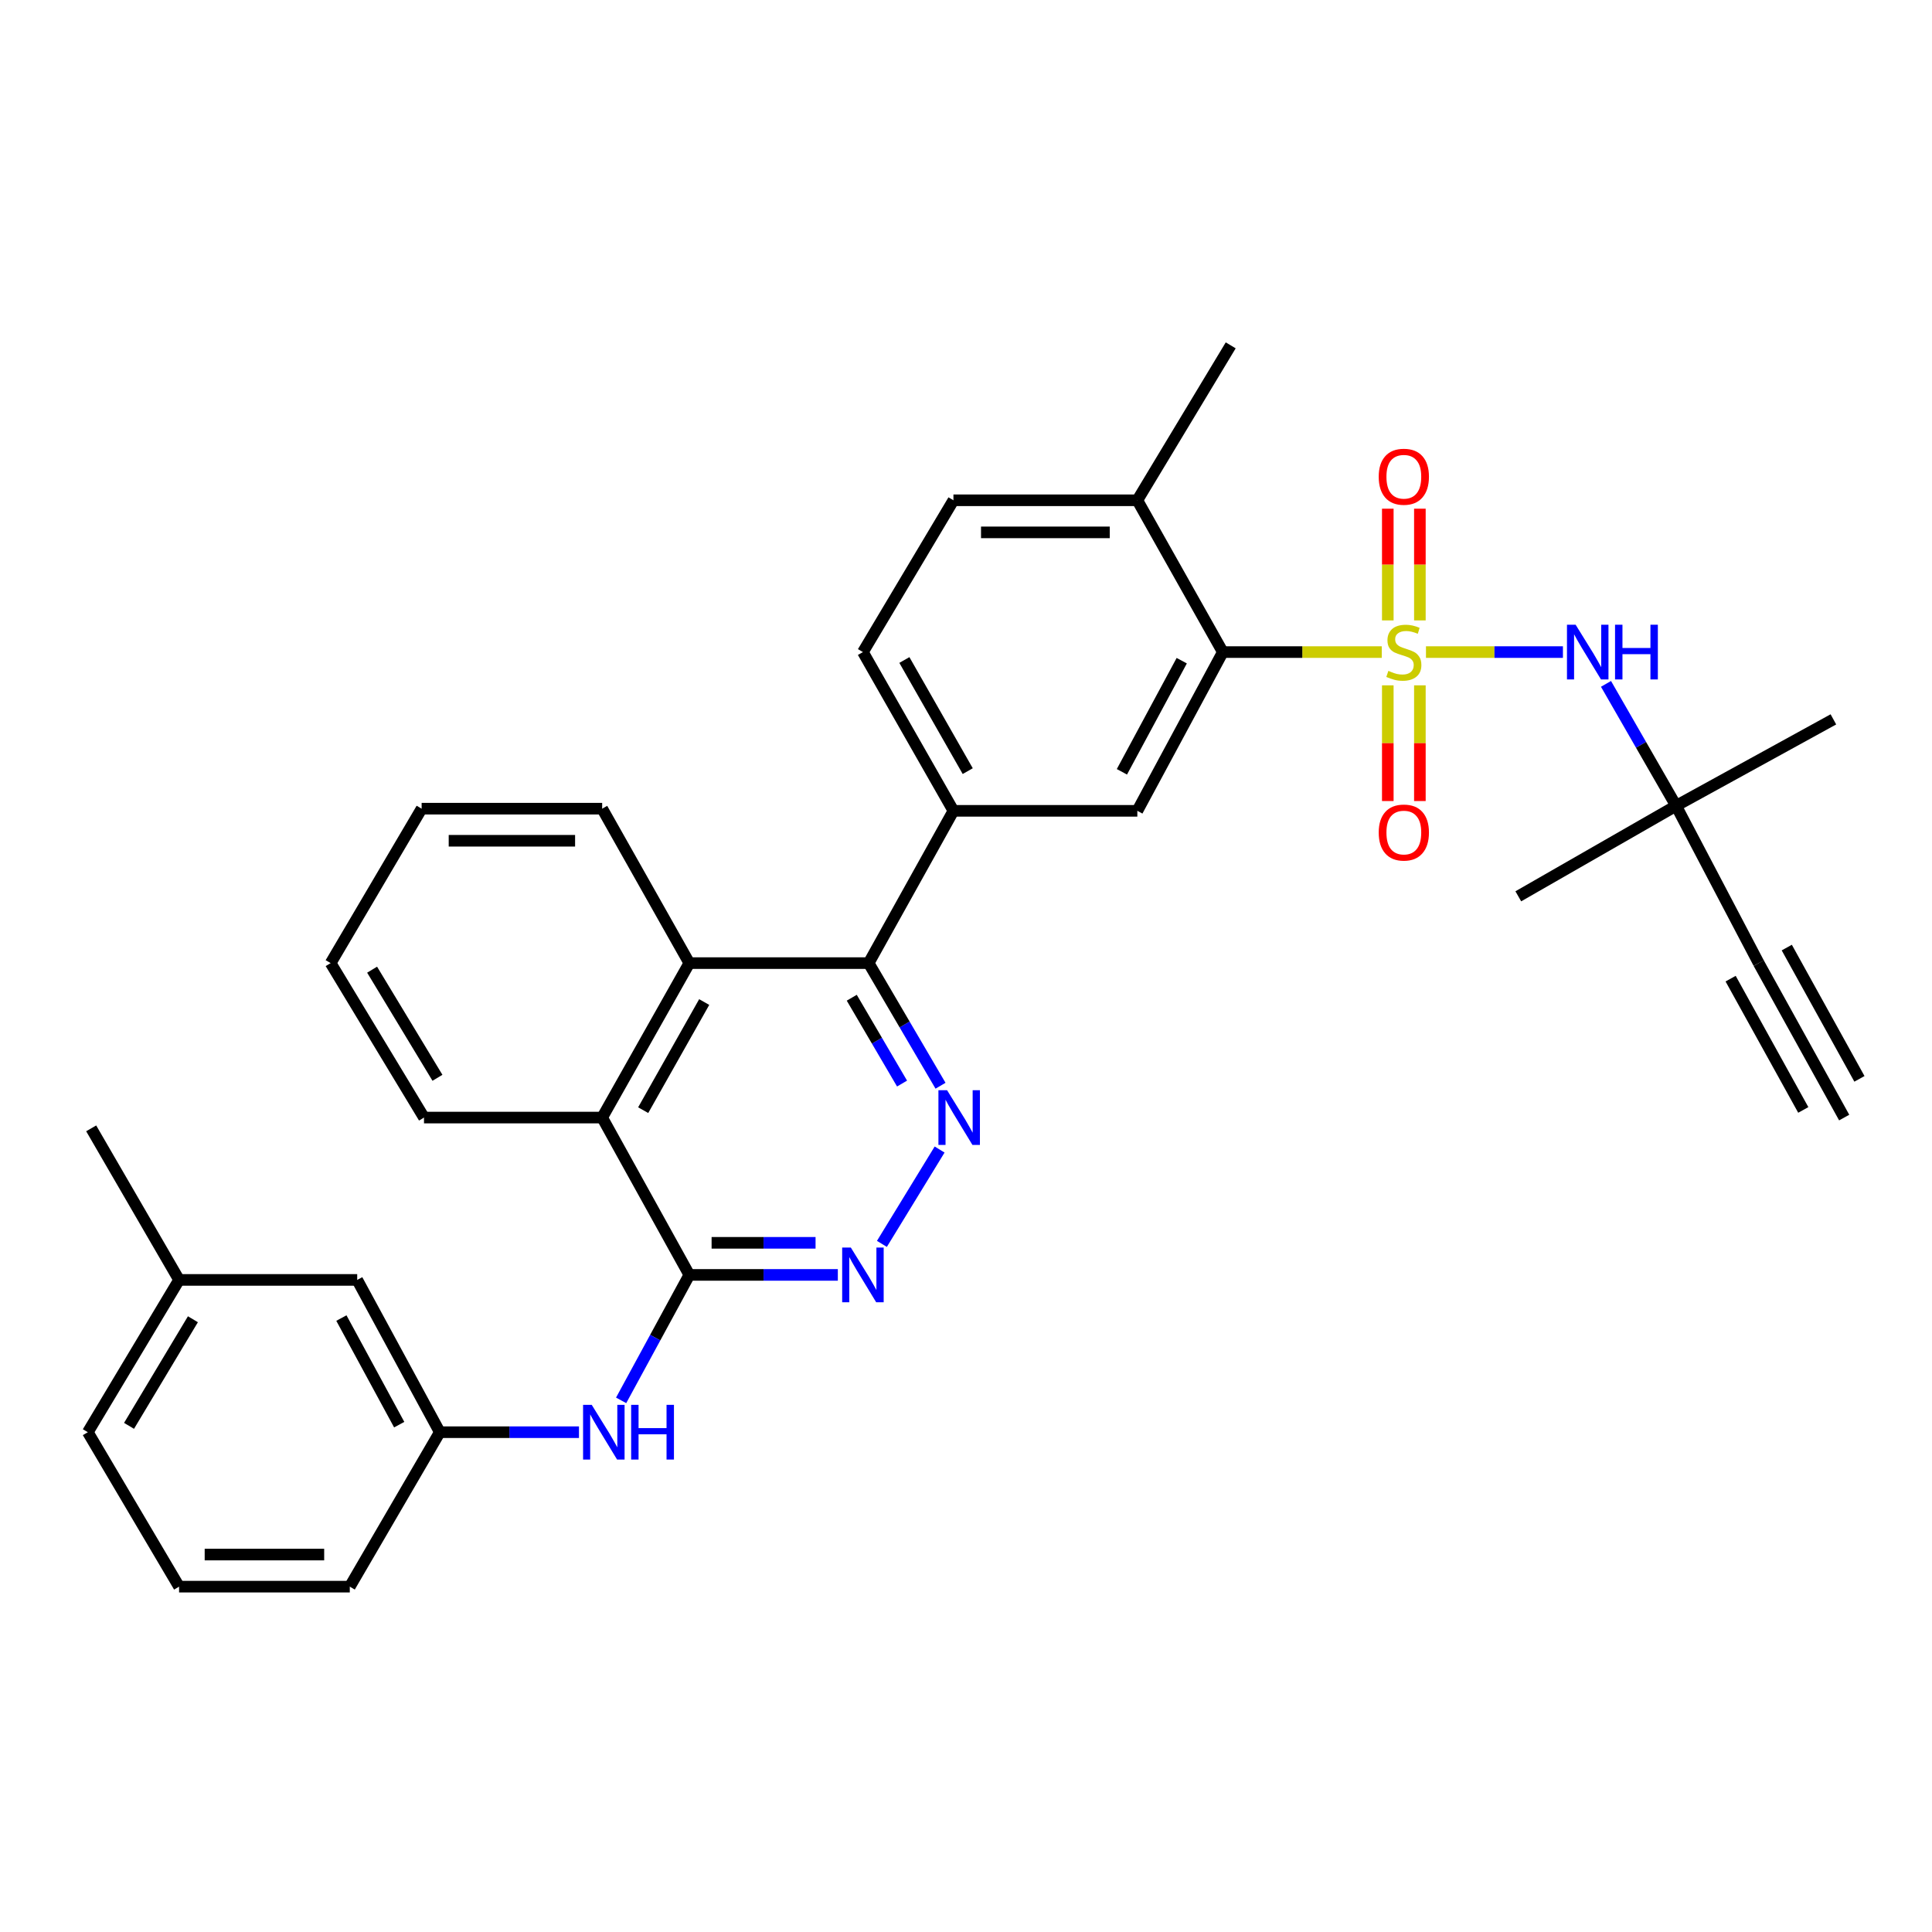 <?xml version='1.0' encoding='iso-8859-1'?>
<svg version='1.1' baseProfile='full'
              xmlns='http://www.w3.org/2000/svg'
                      xmlns:rdkit='http://www.rdkit.org/xml'
                      xmlns:xlink='http://www.w3.org/1999/xlink'
                  xml:space='preserve'
width='1000px' height='1000px' viewBox='0 0 1000 1000'>
<!-- END OF HEADER -->
<rect style='opacity:1.0;fill:#FFFFFF;stroke:none' width='1000' height='1000' x='0' y='0'> </rect>
<path class='bond-0' d='M 715.2,337.517 L 674.064,337.517' style='fill:none;fill-rule:evenodd;stroke:#CCCC00;stroke-width:6px;stroke-linecap:butt;stroke-linejoin:miter;stroke-opacity:1' />
<path class='bond-0' d='M 674.064,337.517 L 632.928,337.517' style='fill:none;fill-rule:evenodd;stroke:#000000;stroke-width:6px;stroke-linecap:butt;stroke-linejoin:miter;stroke-opacity:1' />
<path class='bond-5' d='M 738.082,337.517 L 773.525,337.517' style='fill:none;fill-rule:evenodd;stroke:#CCCC00;stroke-width:6px;stroke-linecap:butt;stroke-linejoin:miter;stroke-opacity:1' />
<path class='bond-5' d='M 773.525,337.517 L 808.969,337.517' style='fill:none;fill-rule:evenodd;stroke:#0000FF;stroke-width:6px;stroke-linecap:butt;stroke-linejoin:miter;stroke-opacity:1' />
<path class='bond-12' d='M 734.927,321.126 L 734.927,292.21' style='fill:none;fill-rule:evenodd;stroke:#CCCC00;stroke-width:6px;stroke-linecap:butt;stroke-linejoin:miter;stroke-opacity:1' />
<path class='bond-12' d='M 734.927,292.21 L 734.927,263.295' style='fill:none;fill-rule:evenodd;stroke:#FF0000;stroke-width:6px;stroke-linecap:butt;stroke-linejoin:miter;stroke-opacity:1' />
<path class='bond-12' d='M 718.318,321.126 L 718.318,292.21' style='fill:none;fill-rule:evenodd;stroke:#CCCC00;stroke-width:6px;stroke-linecap:butt;stroke-linejoin:miter;stroke-opacity:1' />
<path class='bond-12' d='M 718.318,292.21 L 718.318,263.295' style='fill:none;fill-rule:evenodd;stroke:#FF0000;stroke-width:6px;stroke-linecap:butt;stroke-linejoin:miter;stroke-opacity:1' />
<path class='bond-13' d='M 718.318,354.73 L 718.318,384.674' style='fill:none;fill-rule:evenodd;stroke:#CCCC00;stroke-width:6px;stroke-linecap:butt;stroke-linejoin:miter;stroke-opacity:1' />
<path class='bond-13' d='M 718.318,384.674 L 718.318,414.619' style='fill:none;fill-rule:evenodd;stroke:#FF0000;stroke-width:6px;stroke-linecap:butt;stroke-linejoin:miter;stroke-opacity:1' />
<path class='bond-13' d='M 734.927,354.73 L 734.927,384.674' style='fill:none;fill-rule:evenodd;stroke:#CCCC00;stroke-width:6px;stroke-linecap:butt;stroke-linejoin:miter;stroke-opacity:1' />
<path class='bond-13' d='M 734.927,384.674 L 734.927,414.619' style='fill:none;fill-rule:evenodd;stroke:#FF0000;stroke-width:6px;stroke-linecap:butt;stroke-linejoin:miter;stroke-opacity:1' />
<path class='bond-8' d='M 632.928,337.517 L 588.683,419.686' style='fill:none;fill-rule:evenodd;stroke:#000000;stroke-width:6px;stroke-linecap:butt;stroke-linejoin:miter;stroke-opacity:1' />
<path class='bond-8' d='M 611.668,341.968 L 580.696,399.486' style='fill:none;fill-rule:evenodd;stroke:#000000;stroke-width:6px;stroke-linecap:butt;stroke-linejoin:miter;stroke-opacity:1' />
<path class='bond-16' d='M 632.928,337.517 L 588.683,258.946' style='fill:none;fill-rule:evenodd;stroke:#000000;stroke-width:6px;stroke-linecap:butt;stroke-linejoin:miter;stroke-opacity:1' />
<path class='bond-1' d='M 486.811,561.974 L 468.215,530.24' style='fill:none;fill-rule:evenodd;stroke:#0000FF;stroke-width:6px;stroke-linecap:butt;stroke-linejoin:miter;stroke-opacity:1' />
<path class='bond-1' d='M 468.215,530.24 L 449.619,498.505' style='fill:none;fill-rule:evenodd;stroke:#000000;stroke-width:6px;stroke-linecap:butt;stroke-linejoin:miter;stroke-opacity:1' />
<path class='bond-1' d='M 466.902,560.851 L 453.885,538.637' style='fill:none;fill-rule:evenodd;stroke:#0000FF;stroke-width:6px;stroke-linecap:butt;stroke-linejoin:miter;stroke-opacity:1' />
<path class='bond-1' d='M 453.885,538.637 L 440.868,516.423' style='fill:none;fill-rule:evenodd;stroke:#000000;stroke-width:6px;stroke-linecap:butt;stroke-linejoin:miter;stroke-opacity:1' />
<path class='bond-4' d='M 486.344,594.997 L 456.473,643.829' style='fill:none;fill-rule:evenodd;stroke:#0000FF;stroke-width:6px;stroke-linecap:butt;stroke-linejoin:miter;stroke-opacity:1' />
<path class='bond-2' d='M 356.792,659.89 L 311.68,578.45' style='fill:none;fill-rule:evenodd;stroke:#000000;stroke-width:6px;stroke-linecap:butt;stroke-linejoin:miter;stroke-opacity:1' />
<path class='bond-10' d='M 356.792,659.89 L 339.144,692.358' style='fill:none;fill-rule:evenodd;stroke:#000000;stroke-width:6px;stroke-linecap:butt;stroke-linejoin:miter;stroke-opacity:1' />
<path class='bond-10' d='M 339.144,692.358 L 321.495,724.826' style='fill:none;fill-rule:evenodd;stroke:#0000FF;stroke-width:6px;stroke-linecap:butt;stroke-linejoin:miter;stroke-opacity:1' />
<path class='bond-34' d='M 356.792,659.89 L 395.227,659.89' style='fill:none;fill-rule:evenodd;stroke:#000000;stroke-width:6px;stroke-linecap:butt;stroke-linejoin:miter;stroke-opacity:1' />
<path class='bond-34' d='M 395.227,659.89 L 433.661,659.89' style='fill:none;fill-rule:evenodd;stroke:#0000FF;stroke-width:6px;stroke-linecap:butt;stroke-linejoin:miter;stroke-opacity:1' />
<path class='bond-34' d='M 368.323,643.281 L 395.227,643.281' style='fill:none;fill-rule:evenodd;stroke:#000000;stroke-width:6px;stroke-linecap:butt;stroke-linejoin:miter;stroke-opacity:1' />
<path class='bond-34' d='M 395.227,643.281 L 422.131,643.281' style='fill:none;fill-rule:evenodd;stroke:#0000FF;stroke-width:6px;stroke-linecap:butt;stroke-linejoin:miter;stroke-opacity:1' />
<path class='bond-3' d='M 449.619,498.505 L 493.495,419.686' style='fill:none;fill-rule:evenodd;stroke:#000000;stroke-width:6px;stroke-linecap:butt;stroke-linejoin:miter;stroke-opacity:1' />
<path class='bond-6' d='M 449.619,498.505 L 356.792,498.505' style='fill:none;fill-rule:evenodd;stroke:#000000;stroke-width:6px;stroke-linecap:butt;stroke-linejoin:miter;stroke-opacity:1' />
<path class='bond-15' d='M 831.261,353.971 L 849.401,385.527' style='fill:none;fill-rule:evenodd;stroke:#0000FF;stroke-width:6px;stroke-linecap:butt;stroke-linejoin:miter;stroke-opacity:1' />
<path class='bond-15' d='M 849.401,385.527 L 867.541,417.084' style='fill:none;fill-rule:evenodd;stroke:#000000;stroke-width:6px;stroke-linecap:butt;stroke-linejoin:miter;stroke-opacity:1' />
<path class='bond-9' d='M 356.792,498.505 L 311.68,578.45' style='fill:none;fill-rule:evenodd;stroke:#000000;stroke-width:6px;stroke-linecap:butt;stroke-linejoin:miter;stroke-opacity:1' />
<path class='bond-9' d='M 364.491,518.659 L 332.912,574.621' style='fill:none;fill-rule:evenodd;stroke:#000000;stroke-width:6px;stroke-linecap:butt;stroke-linejoin:miter;stroke-opacity:1' />
<path class='bond-22' d='M 356.792,498.505 L 311.68,418.569' style='fill:none;fill-rule:evenodd;stroke:#000000;stroke-width:6px;stroke-linecap:butt;stroke-linejoin:miter;stroke-opacity:1' />
<path class='bond-7' d='M 493.495,419.686 L 588.683,419.686' style='fill:none;fill-rule:evenodd;stroke:#000000;stroke-width:6px;stroke-linecap:butt;stroke-linejoin:miter;stroke-opacity:1' />
<path class='bond-33' d='M 493.495,419.686 L 446.648,337.517' style='fill:none;fill-rule:evenodd;stroke:#000000;stroke-width:6px;stroke-linecap:butt;stroke-linejoin:miter;stroke-opacity:1' />
<path class='bond-33' d='M 500.897,399.134 L 468.104,341.616' style='fill:none;fill-rule:evenodd;stroke:#000000;stroke-width:6px;stroke-linecap:butt;stroke-linejoin:miter;stroke-opacity:1' />
<path class='bond-23' d='M 311.68,578.45 L 219.463,578.45' style='fill:none;fill-rule:evenodd;stroke:#000000;stroke-width:6px;stroke-linecap:butt;stroke-linejoin:miter;stroke-opacity:1' />
<path class='bond-18' d='M 299.676,741.303 L 263.657,741.303' style='fill:none;fill-rule:evenodd;stroke:#0000FF;stroke-width:6px;stroke-linecap:butt;stroke-linejoin:miter;stroke-opacity:1' />
<path class='bond-18' d='M 263.657,741.303 L 227.638,741.303' style='fill:none;fill-rule:evenodd;stroke:#000000;stroke-width:6px;stroke-linecap:butt;stroke-linejoin:miter;stroke-opacity:1' />
<path class='bond-11' d='M 910.301,498.505 L 867.541,417.084' style='fill:none;fill-rule:evenodd;stroke:#000000;stroke-width:6px;stroke-linecap:butt;stroke-linejoin:miter;stroke-opacity:1' />
<path class='bond-14' d='M 910.301,498.505 L 954.545,578.45' style='fill:none;fill-rule:evenodd;stroke:#000000;stroke-width:6px;stroke-linecap:butt;stroke-linejoin:miter;stroke-opacity:1' />
<path class='bond-14' d='M 895.769,506.548 L 933.377,574.501' style='fill:none;fill-rule:evenodd;stroke:#000000;stroke-width:6px;stroke-linecap:butt;stroke-linejoin:miter;stroke-opacity:1' />
<path class='bond-14' d='M 924.833,490.463 L 962.441,558.416' style='fill:none;fill-rule:evenodd;stroke:#000000;stroke-width:6px;stroke-linecap:butt;stroke-linejoin:miter;stroke-opacity:1' />
<path class='bond-26' d='M 867.541,417.084 L 785.871,463.931' style='fill:none;fill-rule:evenodd;stroke:#000000;stroke-width:6px;stroke-linecap:butt;stroke-linejoin:miter;stroke-opacity:1' />
<path class='bond-27' d='M 867.541,417.084 L 948.963,372.34' style='fill:none;fill-rule:evenodd;stroke:#000000;stroke-width:6px;stroke-linecap:butt;stroke-linejoin:miter;stroke-opacity:1' />
<path class='bond-19' d='M 588.683,258.946 L 493.495,258.946' style='fill:none;fill-rule:evenodd;stroke:#000000;stroke-width:6px;stroke-linecap:butt;stroke-linejoin:miter;stroke-opacity:1' />
<path class='bond-19' d='M 574.405,275.555 L 507.773,275.555' style='fill:none;fill-rule:evenodd;stroke:#000000;stroke-width:6px;stroke-linecap:butt;stroke-linejoin:miter;stroke-opacity:1' />
<path class='bond-28' d='M 588.683,258.946 L 637.016,178.752' style='fill:none;fill-rule:evenodd;stroke:#000000;stroke-width:6px;stroke-linecap:butt;stroke-linejoin:miter;stroke-opacity:1' />
<path class='bond-17' d='M 446.648,337.517 L 493.495,258.946' style='fill:none;fill-rule:evenodd;stroke:#000000;stroke-width:6px;stroke-linecap:butt;stroke-linejoin:miter;stroke-opacity:1' />
<path class='bond-20' d='M 227.638,741.303 L 184.888,662.483' style='fill:none;fill-rule:evenodd;stroke:#000000;stroke-width:6px;stroke-linecap:butt;stroke-linejoin:miter;stroke-opacity:1' />
<path class='bond-20' d='M 206.626,737.399 L 176.701,682.225' style='fill:none;fill-rule:evenodd;stroke:#000000;stroke-width:6px;stroke-linecap:butt;stroke-linejoin:miter;stroke-opacity:1' />
<path class='bond-25' d='M 227.638,741.303 L 181.05,821.248' style='fill:none;fill-rule:evenodd;stroke:#000000;stroke-width:6px;stroke-linecap:butt;stroke-linejoin:miter;stroke-opacity:1' />
<path class='bond-21' d='M 184.888,662.483 L 92.689,662.483' style='fill:none;fill-rule:evenodd;stroke:#000000;stroke-width:6px;stroke-linecap:butt;stroke-linejoin:miter;stroke-opacity:1' />
<path class='bond-30' d='M 92.689,662.483 L 47.199,584.033' style='fill:none;fill-rule:evenodd;stroke:#000000;stroke-width:6px;stroke-linecap:butt;stroke-linejoin:miter;stroke-opacity:1' />
<path class='bond-36' d='M 92.689,662.483 L 45.455,741.303' style='fill:none;fill-rule:evenodd;stroke:#000000;stroke-width:6px;stroke-linecap:butt;stroke-linejoin:miter;stroke-opacity:1' />
<path class='bond-36' d='M 99.851,682.844 L 66.787,738.018' style='fill:none;fill-rule:evenodd;stroke:#000000;stroke-width:6px;stroke-linecap:butt;stroke-linejoin:miter;stroke-opacity:1' />
<path class='bond-31' d='M 311.68,418.569 L 218.236,418.569' style='fill:none;fill-rule:evenodd;stroke:#000000;stroke-width:6px;stroke-linecap:butt;stroke-linejoin:miter;stroke-opacity:1' />
<path class='bond-31' d='M 297.664,435.178 L 232.252,435.178' style='fill:none;fill-rule:evenodd;stroke:#000000;stroke-width:6px;stroke-linecap:butt;stroke-linejoin:miter;stroke-opacity:1' />
<path class='bond-35' d='M 219.463,578.45 L 171.139,498.505' style='fill:none;fill-rule:evenodd;stroke:#000000;stroke-width:6px;stroke-linecap:butt;stroke-linejoin:miter;stroke-opacity:1' />
<path class='bond-35' d='M 226.428,557.867 L 192.602,501.905' style='fill:none;fill-rule:evenodd;stroke:#000000;stroke-width:6px;stroke-linecap:butt;stroke-linejoin:miter;stroke-opacity:1' />
<path class='bond-24' d='M 92.689,821.248 L 181.05,821.248' style='fill:none;fill-rule:evenodd;stroke:#000000;stroke-width:6px;stroke-linecap:butt;stroke-linejoin:miter;stroke-opacity:1' />
<path class='bond-24' d='M 105.943,804.639 L 167.795,804.639' style='fill:none;fill-rule:evenodd;stroke:#000000;stroke-width:6px;stroke-linecap:butt;stroke-linejoin:miter;stroke-opacity:1' />
<path class='bond-29' d='M 92.689,821.248 L 45.455,741.303' style='fill:none;fill-rule:evenodd;stroke:#000000;stroke-width:6px;stroke-linecap:butt;stroke-linejoin:miter;stroke-opacity:1' />
<path class='bond-32' d='M 218.236,418.569 L 171.139,498.505' style='fill:none;fill-rule:evenodd;stroke:#000000;stroke-width:6px;stroke-linecap:butt;stroke-linejoin:miter;stroke-opacity:1' />
<path  class='atom-0' d='M 718.622 347.237
Q 718.942 347.357, 720.262 347.917
Q 721.582 348.477, 723.022 348.837
Q 724.502 349.157, 725.942 349.157
Q 728.622 349.157, 730.182 347.877
Q 731.742 346.557, 731.742 344.277
Q 731.742 342.717, 730.942 341.757
Q 730.182 340.797, 728.982 340.277
Q 727.782 339.757, 725.782 339.157
Q 723.262 338.397, 721.742 337.677
Q 720.262 336.957, 719.182 335.437
Q 718.142 333.917, 718.142 331.357
Q 718.142 327.797, 720.542 325.597
Q 722.982 323.397, 727.782 323.397
Q 731.062 323.397, 734.782 324.957
L 733.862 328.037
Q 730.462 326.637, 727.902 326.637
Q 725.142 326.637, 723.622 327.797
Q 722.102 328.917, 722.142 330.877
Q 722.142 332.397, 722.902 333.317
Q 723.702 334.237, 724.822 334.757
Q 725.982 335.277, 727.902 335.877
Q 730.462 336.677, 731.982 337.477
Q 733.502 338.277, 734.582 339.917
Q 735.702 341.517, 735.702 344.277
Q 735.702 348.197, 733.062 350.317
Q 730.462 352.397, 726.102 352.397
Q 723.582 352.397, 721.662 351.837
Q 719.782 351.317, 717.542 350.397
L 718.622 347.237
' fill='#CCCC00'/>
<path  class='atom-2' d='M 490.206 564.29
L 499.486 579.29
Q 500.406 580.77, 501.886 583.45
Q 503.366 586.13, 503.446 586.29
L 503.446 564.29
L 507.206 564.29
L 507.206 592.61
L 503.326 592.61
L 493.366 576.21
Q 492.206 574.29, 490.966 572.09
Q 489.766 569.89, 489.406 569.21
L 489.406 592.61
L 485.726 592.61
L 485.726 564.29
L 490.206 564.29
' fill='#0000FF'/>
<path  class='atom-5' d='M 440.388 645.73
L 449.668 660.73
Q 450.588 662.21, 452.068 664.89
Q 453.548 667.57, 453.628 667.73
L 453.628 645.73
L 457.388 645.73
L 457.388 674.05
L 453.508 674.05
L 443.548 657.65
Q 442.388 655.73, 441.148 653.53
Q 439.948 651.33, 439.588 650.65
L 439.588 674.05
L 435.908 674.05
L 435.908 645.73
L 440.388 645.73
' fill='#0000FF'/>
<path  class='atom-6' d='M 815.542 323.357
L 824.822 338.357
Q 825.742 339.837, 827.222 342.517
Q 828.702 345.197, 828.782 345.357
L 828.782 323.357
L 832.542 323.357
L 832.542 351.677
L 828.662 351.677
L 818.702 335.277
Q 817.542 333.357, 816.302 331.157
Q 815.102 328.957, 814.742 328.277
L 814.742 351.677
L 811.062 351.677
L 811.062 323.357
L 815.542 323.357
' fill='#0000FF'/>
<path  class='atom-6' d='M 835.942 323.357
L 839.782 323.357
L 839.782 335.397
L 854.262 335.397
L 854.262 323.357
L 858.102 323.357
L 858.102 351.677
L 854.262 351.677
L 854.262 338.597
L 839.782 338.597
L 839.782 351.677
L 835.942 351.677
L 835.942 323.357
' fill='#0000FF'/>
<path  class='atom-11' d='M 306.278 727.143
L 315.558 742.143
Q 316.478 743.623, 317.958 746.303
Q 319.438 748.983, 319.518 749.143
L 319.518 727.143
L 323.278 727.143
L 323.278 755.463
L 319.398 755.463
L 309.438 739.063
Q 308.278 737.143, 307.038 734.943
Q 305.838 732.743, 305.478 732.063
L 305.478 755.463
L 301.798 755.463
L 301.798 727.143
L 306.278 727.143
' fill='#0000FF'/>
<path  class='atom-11' d='M 326.678 727.143
L 330.518 727.143
L 330.518 739.183
L 344.998 739.183
L 344.998 727.143
L 348.838 727.143
L 348.838 755.463
L 344.998 755.463
L 344.998 742.383
L 330.518 742.383
L 330.518 755.463
L 326.678 755.463
L 326.678 727.143
' fill='#0000FF'/>
<path  class='atom-13' d='M 713.622 246.754
Q 713.622 239.954, 716.982 236.154
Q 720.342 232.354, 726.622 232.354
Q 732.902 232.354, 736.262 236.154
Q 739.622 239.954, 739.622 246.754
Q 739.622 253.634, 736.222 257.554
Q 732.822 261.434, 726.622 261.434
Q 720.382 261.434, 716.982 257.554
Q 713.622 253.674, 713.622 246.754
M 726.622 258.234
Q 730.942 258.234, 733.262 255.354
Q 735.622 252.434, 735.622 246.754
Q 735.622 241.194, 733.262 238.394
Q 730.942 235.554, 726.622 235.554
Q 722.302 235.554, 719.942 238.354
Q 717.622 241.154, 717.622 246.754
Q 717.622 252.474, 719.942 255.354
Q 722.302 258.234, 726.622 258.234
' fill='#FF0000'/>
<path  class='atom-14' d='M 713.622 430.921
Q 713.622 424.121, 716.982 420.321
Q 720.342 416.521, 726.622 416.521
Q 732.902 416.521, 736.262 420.321
Q 739.622 424.121, 739.622 430.921
Q 739.622 437.801, 736.222 441.721
Q 732.822 445.601, 726.622 445.601
Q 720.382 445.601, 716.982 441.721
Q 713.622 437.841, 713.622 430.921
M 726.622 442.401
Q 730.942 442.401, 733.262 439.521
Q 735.622 436.601, 735.622 430.921
Q 735.622 425.361, 733.262 422.561
Q 730.942 419.721, 726.622 419.721
Q 722.302 419.721, 719.942 422.521
Q 717.622 425.321, 717.622 430.921
Q 717.622 436.641, 719.942 439.521
Q 722.302 442.401, 726.622 442.401
' fill='#FF0000'/>
</svg>
